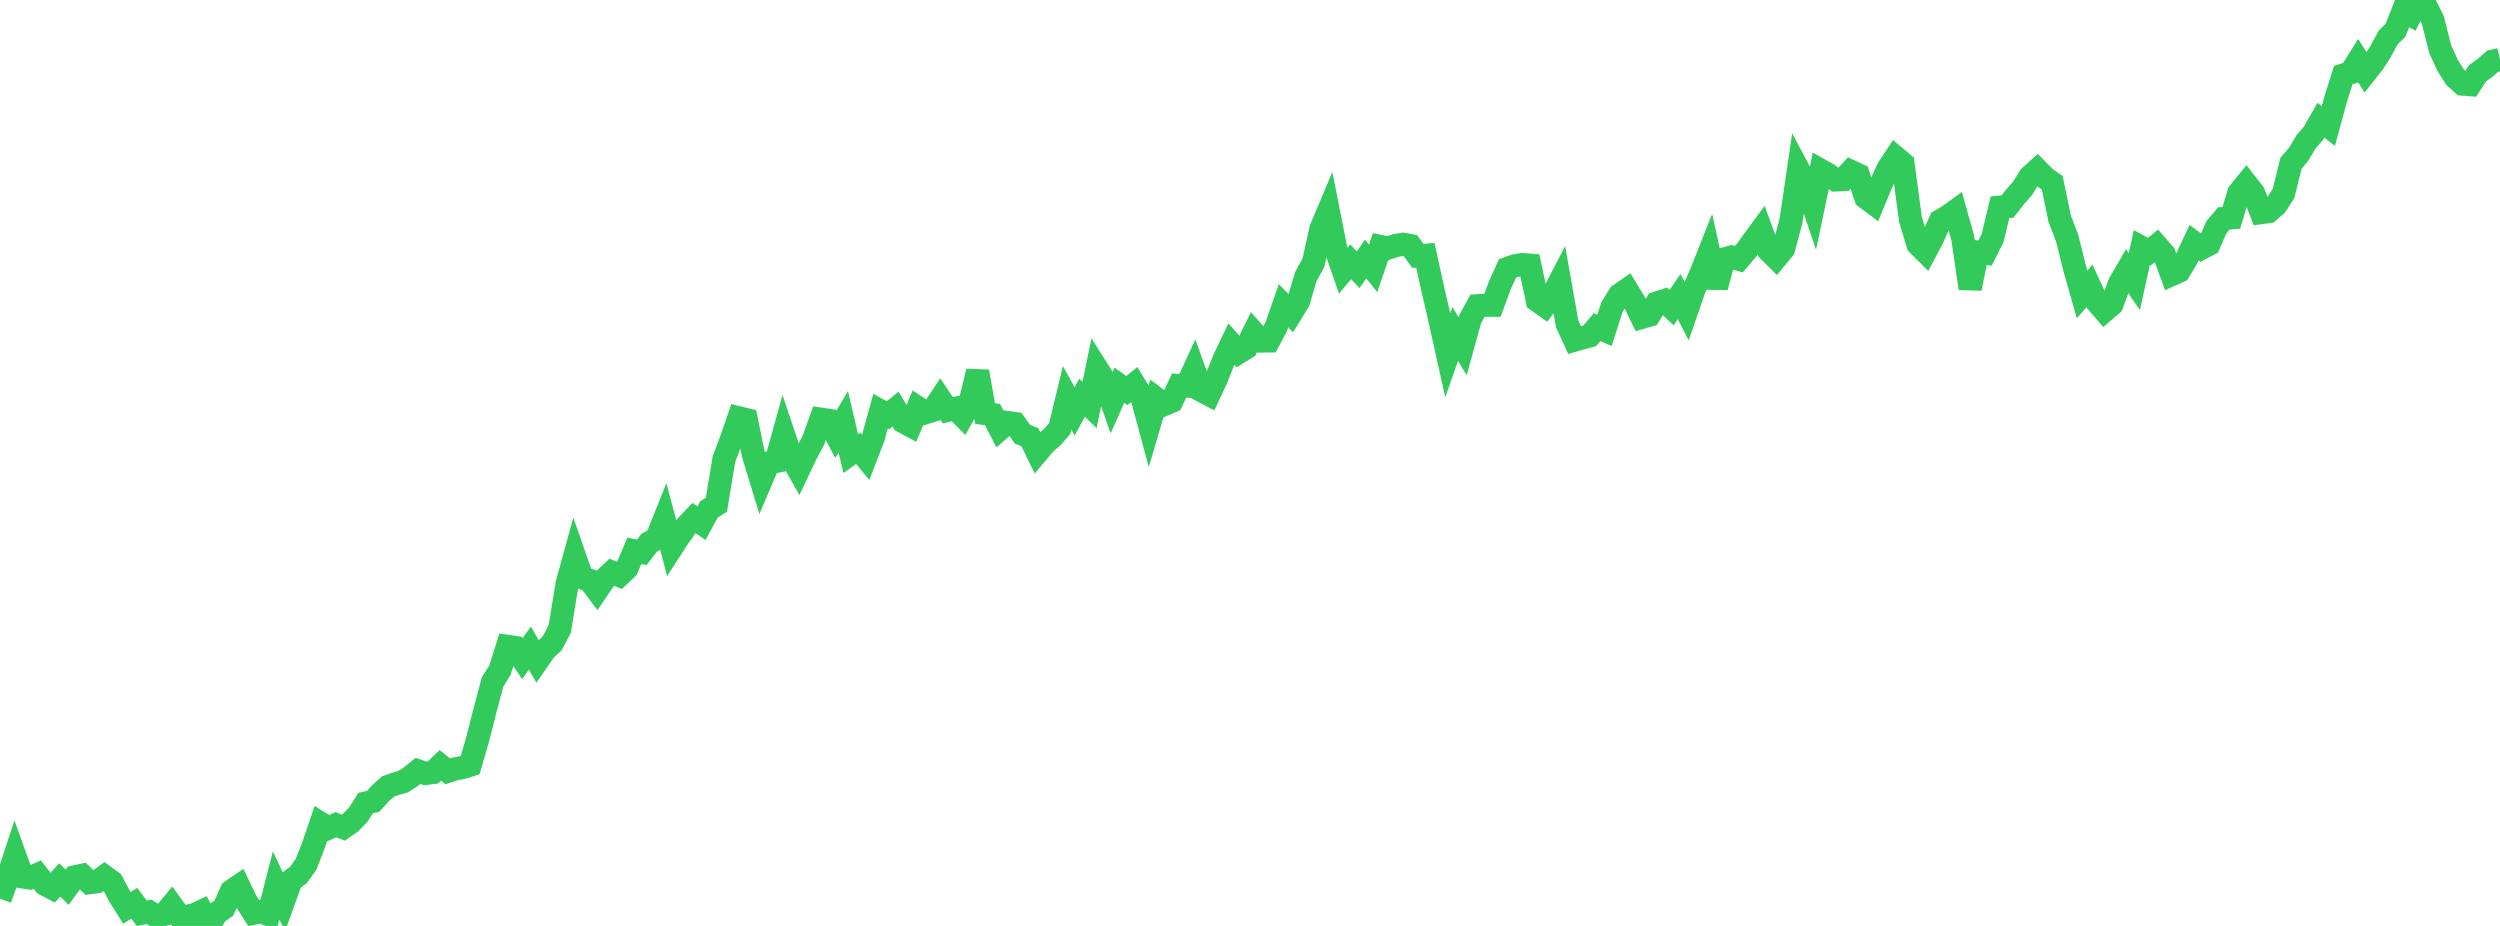 <?xml version="1.0" standalone="no"?>
<!DOCTYPE svg PUBLIC "-//W3C//DTD SVG 1.1//EN" "http://www.w3.org/Graphics/SVG/1.1/DTD/svg11.dtd">

<svg width="135" height="50" viewBox="0 0 135 50" preserveAspectRatio="none" 
  xmlns="http://www.w3.org/2000/svg"
  xmlns:xlink="http://www.w3.org/1999/xlink">


<polyline points="0.0, 48.53 0.403, 47.447 0.806, 46.223 1.209, 47.348 1.612, 47.411 2.015, 47.23 2.418, 47.748 2.821, 47.962 3.224, 47.516 3.627, 47.909 4.03, 47.351 4.433, 47.266 4.836, 47.665 5.239, 47.611 5.642, 47.323 6.045, 47.62 6.448, 48.384 6.851, 49.024 7.254, 48.777 7.657, 49.318 8.06, 49.241 8.463, 49.496 8.866, 49.378 9.269, 48.892 9.672, 49.453 10.075, 49.487 10.478, 49.402 10.881, 49.213 11.284, 50.0 11.687, 49.317 12.09, 49.039 12.493, 48.12 12.896, 47.843 13.299, 48.678 13.701, 49.309 14.104, 49.222 14.507, 49.391 14.91, 47.812 15.313, 48.666 15.716, 47.547 16.119, 47.244 16.522, 46.682 16.925, 45.655 17.328, 44.467 17.731, 44.719 18.134, 44.533 18.537, 44.693 18.94, 44.413 19.343, 43.996 19.746, 43.364 20.149, 43.275 20.552, 42.829 20.955, 42.468 21.358, 42.328 21.761, 42.215 22.164, 41.956 22.567, 41.626 22.97, 41.769 23.373, 41.717 23.776, 41.332 24.179, 41.651 24.582, 41.518 24.985, 41.446 25.388, 41.317 25.791, 39.932 26.194, 38.345 26.597, 36.832 27.0, 36.183 27.403, 34.902 27.806, 34.961 28.209, 35.568 28.612, 34.993 29.015, 35.698 29.418, 35.113 29.821, 34.734 30.224, 33.969 30.627, 31.511 31.03, 30.05 31.433, 31.205 31.836, 31.335 32.239, 31.875 32.642, 31.282 33.045, 30.901 33.448, 31.073 33.851, 30.693 34.254, 29.745 34.657, 29.827 35.06, 29.303 35.463, 29.075 35.866, 28.07 36.269, 29.586 36.672, 28.966 37.075, 28.398 37.478, 27.975 37.881, 28.251 38.284, 27.508 38.687, 27.253 39.09, 24.804 39.493, 23.738 39.896, 22.562 40.299, 22.662 40.701, 24.619 41.104, 25.937 41.507, 24.988 41.91, 24.915 42.313, 23.463 42.716, 24.663 43.119, 25.379 43.522, 24.527 43.925, 23.769 44.328, 22.636 44.731, 22.696 45.134, 23.453 45.537, 22.773 45.94, 24.495 46.343, 24.208 46.746, 24.697 47.149, 23.657 47.552, 22.197 47.955, 22.424 48.358, 22.091 48.761, 22.765 49.164, 22.981 49.567, 22.02 49.97, 22.289 50.373, 22.163 50.776, 21.554 51.179, 22.155 51.582, 22.056 51.985, 22.459 52.388, 21.727 52.791, 20.061 53.194, 22.33 53.597, 22.386 54.0, 23.167 54.403, 22.818 54.806, 22.874 55.209, 23.447 55.612, 23.609 56.015, 24.434 56.418, 23.955 56.821, 23.602 57.224, 23.148 57.627, 21.483 58.03, 22.217 58.433, 21.474 58.836, 21.871 59.239, 19.912 59.642, 20.55 60.045, 21.709 60.448, 20.803 60.851, 21.091 61.254, 20.759 61.657, 21.428 62.06, 22.919 62.463, 21.542 62.866, 21.844 63.269, 21.673 63.672, 20.82 64.075, 20.847 64.478, 19.973 64.881, 21.088 65.284, 21.303 65.687, 20.438 66.09, 19.425 66.493, 18.578 66.896, 19.029 67.299, 18.781 67.701, 17.964 68.104, 18.415 68.507, 18.411 68.91, 17.652 69.313, 16.509 69.716, 16.929 70.119, 16.274 70.522, 14.917 70.925, 14.193 71.328, 12.363 71.731, 11.407 72.134, 13.448 72.537, 14.612 72.94, 14.137 73.343, 14.568 73.746, 13.987 74.149, 14.494 74.552, 13.312 74.955, 13.396 75.358, 13.26 75.761, 13.191 76.164, 13.265 76.567, 13.821 76.97, 13.787 77.373, 15.624 77.776, 17.368 78.179, 19.183 78.582, 18.034 78.985, 18.698 79.388, 17.235 79.791, 16.508 80.194, 16.482 80.597, 16.482 81.0, 15.385 81.403, 14.496 81.806, 14.351 82.209, 14.286 82.612, 14.318 83.015, 16.226 83.418, 16.514 83.821, 15.982 84.224, 15.208 84.627, 17.488 85.03, 18.365 85.433, 18.248 85.836, 18.142 86.239, 17.67 86.642, 17.84 87.045, 16.587 87.448, 15.926 87.851, 15.647 88.254, 16.312 88.657, 17.137 89.06, 17.021 89.463, 16.363 89.866, 16.234 90.269, 16.61 90.672, 16.016 91.075, 16.795 91.478, 15.626 91.881, 14.689 92.284, 13.675 92.687, 15.509 93.09, 13.992 93.493, 13.876 93.896, 13.998 94.299, 13.527 94.701, 12.972 95.104, 12.424 95.507, 13.525 95.91, 13.926 96.313, 13.435 96.716, 11.919 97.119, 9.171 97.522, 9.929 97.925, 11.12 98.328, 9.202 98.731, 9.427 99.134, 9.716 99.537, 9.696 99.94, 9.252 100.343, 9.44 100.746, 10.661 101.149, 10.965 101.552, 9.993 101.955, 9.103 102.358, 8.492 102.761, 8.83 103.164, 11.844 103.567, 13.192 103.97, 13.593 104.373, 12.827 104.776, 11.919 105.179, 11.69 105.582, 11.398 105.985, 12.836 106.388, 15.575 106.791, 13.613 107.194, 13.667 107.597, 12.865 108.0, 11.19 108.403, 11.156 108.806, 10.64 109.209, 10.185 109.612, 9.539 110.015, 9.175 110.418, 9.586 110.821, 9.871 111.224, 11.814 111.627, 12.864 112.03, 14.485 112.433, 15.904 112.836, 15.435 113.239, 16.308 113.642, 16.78 114.045, 16.435 114.448, 15.321 114.851, 14.623 115.254, 15.207 115.657, 13.373 116.06, 13.593 116.463, 13.263 116.866, 13.724 117.269, 14.826 117.672, 14.644 118.075, 13.966 118.478, 13.105 118.881, 13.405 119.284, 13.194 119.687, 12.269 120.09, 11.794 120.493, 11.761 120.896, 10.416 121.299, 9.921 121.701, 10.439 122.104, 11.479 122.507, 11.424 122.91, 11.071 123.313, 10.436 123.716, 8.812 124.119, 8.341 124.522, 7.665 124.925, 7.197 125.328, 6.49 125.731, 6.806 126.134, 5.323 126.537, 4.054 126.94, 3.925 127.343, 3.277 127.746, 3.918 128.149, 3.409 128.552, 2.785 128.955, 2.032 129.358, 1.629 129.761, 0.606 130.164, 0.814 130.567, 0.0 130.97, 0.272 131.373, 1.077 131.776, 2.667 132.179, 3.544 132.582, 4.178 132.985, 4.541 133.388, 4.572 133.791, 3.95 134.194, 3.669 134.597, 3.309 135.0, 3.213" fill="none" stroke="#32ca5b" stroke-width="1.25"/>

</svg>
